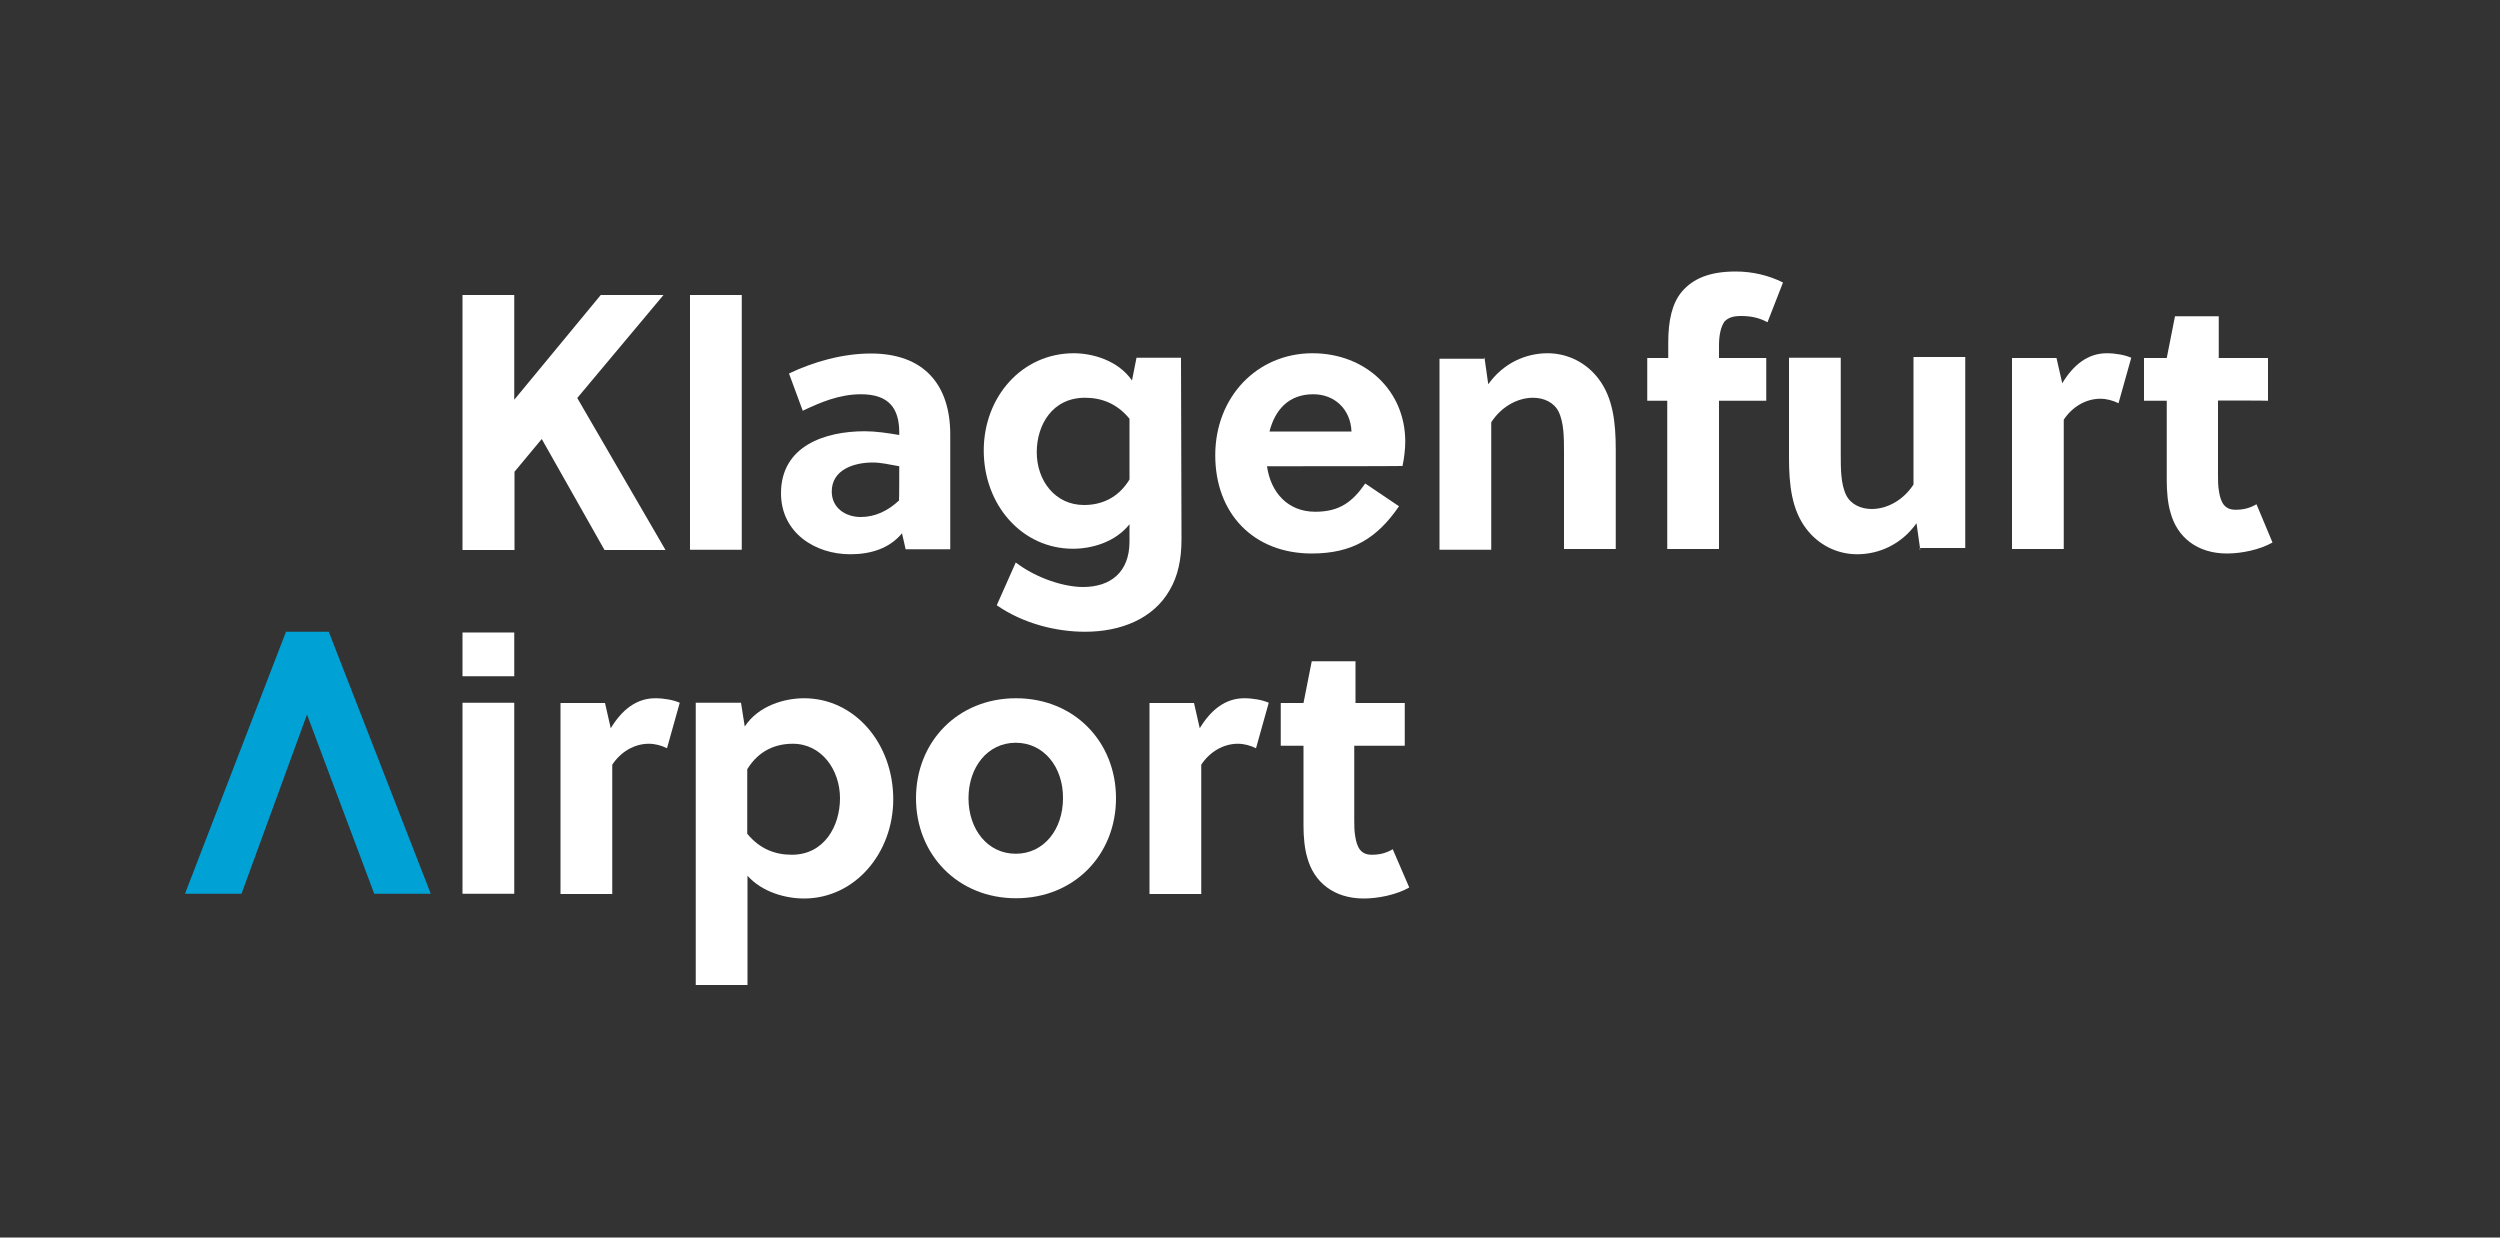 <?xml version="1.0" encoding="utf-8"?>
<!-- Generator: Adobe Illustrator 28.0.0, SVG Export Plug-In . SVG Version: 6.00 Build 0)  -->
<svg version="1.1" id="Ebene_1" xmlns="http://www.w3.org/2000/svg" xmlns:xlink="http://www.w3.org/1999/xlink" x="0px" y="0px"
	 width="1000px" height="495px" viewBox="0 0 1000 495" style="enable-background:new 0 0 1000 495;" xml:space="preserve">
<rect x="0" y="0" width="1000" height="495" fill="#333333" stroke="none"/>
<style type="text/css">
	.st0{fill:#FFFFFF;}
	.st1{fill:#00A2D6;}
</style>
<g>
	<path class="st0" d="M230.9,159.2l35.3,60.8h-24.4l-25.1-44.4l-10.9,13.1v31.3H185V118h20.7v41.9l34.6-41.9h25.1L230.9,159.2z"/>
	<path class="st0" d="M296.8,219.9H276V118h20.7V219.9z"/>
	<path class="st0" d="M362.3,219.9l-1.5-6.6c-5.1,6.2-12.7,8.4-20.7,8.4c-14.2,0-27.7-8.7-27.7-24.4c0-18.9,17.5-24.8,33.5-24.8
		c4.4,0,9.1,0.7,13.8,1.5V173c0-9.5-4-15.3-15.3-15.3c-8.7,0-16.4,3.3-23.3,6.6l-5.5-14.9c9.8-4.7,21.5-8,32.8-8
		c21.1,0,31.7,12.4,31.7,32.4v45.9h-17.8V219.9z M359.7,186.5c-4-0.7-7.3-1.5-10.6-1.5c-7.6,0-16.4,2.9-16.4,11.6
		c0,6.6,5.5,10.2,11.6,10.2c5.8,0,10.9-2.5,15.3-6.6C359.7,200.3,359.7,186.5,359.7,186.5z"/>
	<path class="st0" d="M472.6,215.6c0,8.4-1.5,14.9-4.7,20.4c-6.6,11.6-19.7,16.7-33.9,16.7c-11.6,0-24.8-3.3-35.3-10.6l7.6-17.1
		c8.7,6.6,19.7,9.8,26.9,9.8c10.9,0,18.6-5.8,18.6-18.2v-6.9c-5.8,7.3-15.3,9.8-22.6,9.8c-20.4,0-35.7-17.5-35.7-39.3
		c0-21.5,15.3-38.9,36-38.9c7.6,0,17.8,2.9,23.3,10.9l1.8-9.1h17.8L472.6,215.6L472.6,215.6z M451.8,167.5
		c-5.1-6.2-11.3-8.4-17.8-8.4c-13.1,0-19.3,10.9-19.3,21.8c0,11.3,7.3,21.1,18.9,21.1c6.6,0,13.5-2.5,18.2-10.2V167.5z"/>
	<path class="st0" d="M506.8,186.5c1.5,10.6,8.4,18.2,19.3,18.2c9.8,0,14.9-4,20-11.3l13.5,9.1c-8.7,12.7-18.6,18.9-34.9,18.9
		c-23.3,0-38.6-16-38.6-39.3s16.7-40.8,38.9-40.8c21.1,0,37.1,14.9,37.1,35.3c0,2.9-0.4,6.6-1.1,9.8
		C561,186.5,506.8,186.5,506.8,186.5z M540.6,172.6c-0.4-9.1-6.9-14.9-15.3-14.9c-9.8,0-15.3,6.2-17.5,14.9H540.6z"/>
	<path class="st0" d="M593.8,143.1l1.5,10.6c6.2-8.7,15.3-12.4,23.7-12.4c8.4,0,15.7,4,20.4,10.2c5.8,7.6,6.9,17.5,6.9,28.4v39.7
		h-20.7V181c0-5.8,0-12-2.2-16.4c-1.8-3.6-5.8-5.5-10.2-5.5c-6.2,0-12.7,3.6-16.7,9.8v51h-20.7v-76.4h18.2V143.1z"/>
	<path class="st0" d="M707,128.9c-3.3-1.8-6.6-2.5-10.6-2.5c-3.3,0-5.1,0.7-6.6,2.2c-1.5,2.2-2.2,5.5-2.2,9.5v5.1h18.9v17.1h-18.9
		v59.3h-20.7v-59.3h-8v-17.1h8.4V137c0-8.7,1.5-15.7,5.5-20.4c4.4-5.1,10.9-8,21.5-8c6.6,0,13.1,1.5,18.9,4.4L707,128.9z"/>
	<path class="st0" d="M768.1,219.9l-1.5-10.6c-6.2,8.7-15.3,12.4-23.7,12.4c-8.4,0-15.7-4-20.4-10.2c-5.8-7.6-6.9-17.5-6.9-28.4v-40
		h20.7v38.6c0,5.8,0,12,2.2,16.4c1.8,3.6,5.8,5.5,10.2,5.5c6.2,0,12.7-3.6,16.7-9.8v-51h20.7v76.4h-18.2V219.9z"/>
	<path class="st0" d="M824.9,153.3c4.4-7.3,10.2-12,17.8-12c3.6,0,7.3,0.7,9.8,1.8l-5.1,18.2c-2.2-1.1-4.7-1.8-7.3-1.8
		c-5.8,0-11.3,3.3-14.6,8.4v51.7h-20.7v-76.4h17.8L824.9,153.3z"/>
	<path class="st0" d="M887.2,160.2v29.8c0,2.2,0,4.4,0.4,6.6c0.7,4.4,2.2,7.3,6.6,7.3c3.3,0,5.8-0.7,8.4-2.2L909,217
		c-5.1,2.9-12.4,4.4-18.2,4.4c-12,0-20-6.6-22.6-16.4c-1.1-3.6-1.5-8.4-1.5-12.7v-32h-9.1v-17.1h9.1l3.3-16.7h17.5v16.7h19.7v17.1
		C907.2,160.2,887.2,160.2,887.2,160.2z"/>
</g>
<polygon class="st1" points="149.7,357.5 172.3,357.5 131.5,252.7 114.4,252.7 74,357.5 96.6,357.5 122.8,285.8 "/>
<g>
	<path class="st0" d="M185,270.5v-17.5h20.7v17.5H185z M185,357.5v-76.4h20.7v76.4H185z"/>
	<path class="st0" d="M244.3,291.3c4.4-7.3,10.2-12,17.8-12c3.6,0,7.3,0.7,9.8,1.8l-5.1,18.2c-2.2-1.1-4.7-1.8-7.3-1.8
		c-5.8,0-11.3,3.3-14.6,8.4v51.7h-20.7v-76.4h17.8L244.3,291.3z"/>
	<path class="st0" d="M296.4,281.1l1.5,9.5c5.5-8.4,16-11.3,23.7-11.3c20.4,0,35.7,18.2,35.7,40.4c0,21.5-15.3,39.7-35.7,39.7
		c-7.3,0-16.7-2.5-22.6-9.1v43.7h-20.7V281.1H296.4z M298.9,333.5c5.1,6.2,11.3,8.4,17.8,8.4c13.1,0,19.3-11.6,19.3-22.6
		c0-11.3-7.3-21.8-18.9-21.8c-6.6,0-13.5,2.5-18.2,10.2C298.9,307.7,298.9,333.5,298.9,333.5z"/>
	<path class="st0" d="M446.4,319.3c0,22.6-16.7,40-40,40s-40-17.5-40-40c0-22.6,16.7-40,40-40S446.4,296.7,446.4,319.3z
		 M406.3,297.1c-11.3,0-18.9,9.8-18.9,22.2c0,12.4,7.6,22.2,18.9,22.2s18.9-9.8,18.9-22.2C425.3,306.9,417.6,297.1,406.3,297.1z"/>
	<path class="st0" d="M479.9,291.3c4.4-7.3,10.2-12,17.8-12c3.6,0,7.3,0.7,9.8,1.8l-5.1,18.2c-2.2-1.1-4.7-1.8-7.3-1.8
		c-5.8,0-11.3,3.3-14.6,8.4v51.7h-20.7v-76.4h17.8L479.9,291.3z"/>
	<path class="st0" d="M541.7,298.2v29.8c0,2.2,0,4.4,0.4,6.6c0.7,4.4,2.2,7.3,6.6,7.3c3.3,0,5.8-0.7,8.4-2.2l6.6,15.3
		c-5.1,2.9-12.4,4.4-18.2,4.4c-12,0-20-6.6-22.6-16.4c-1.1-3.6-1.5-8.4-1.5-12.7v-32h-9.1v-17.1h9.1l3.3-16.7h17.5v16.7h19.7v17.1
		H541.7z"/>
</g>
</svg>
